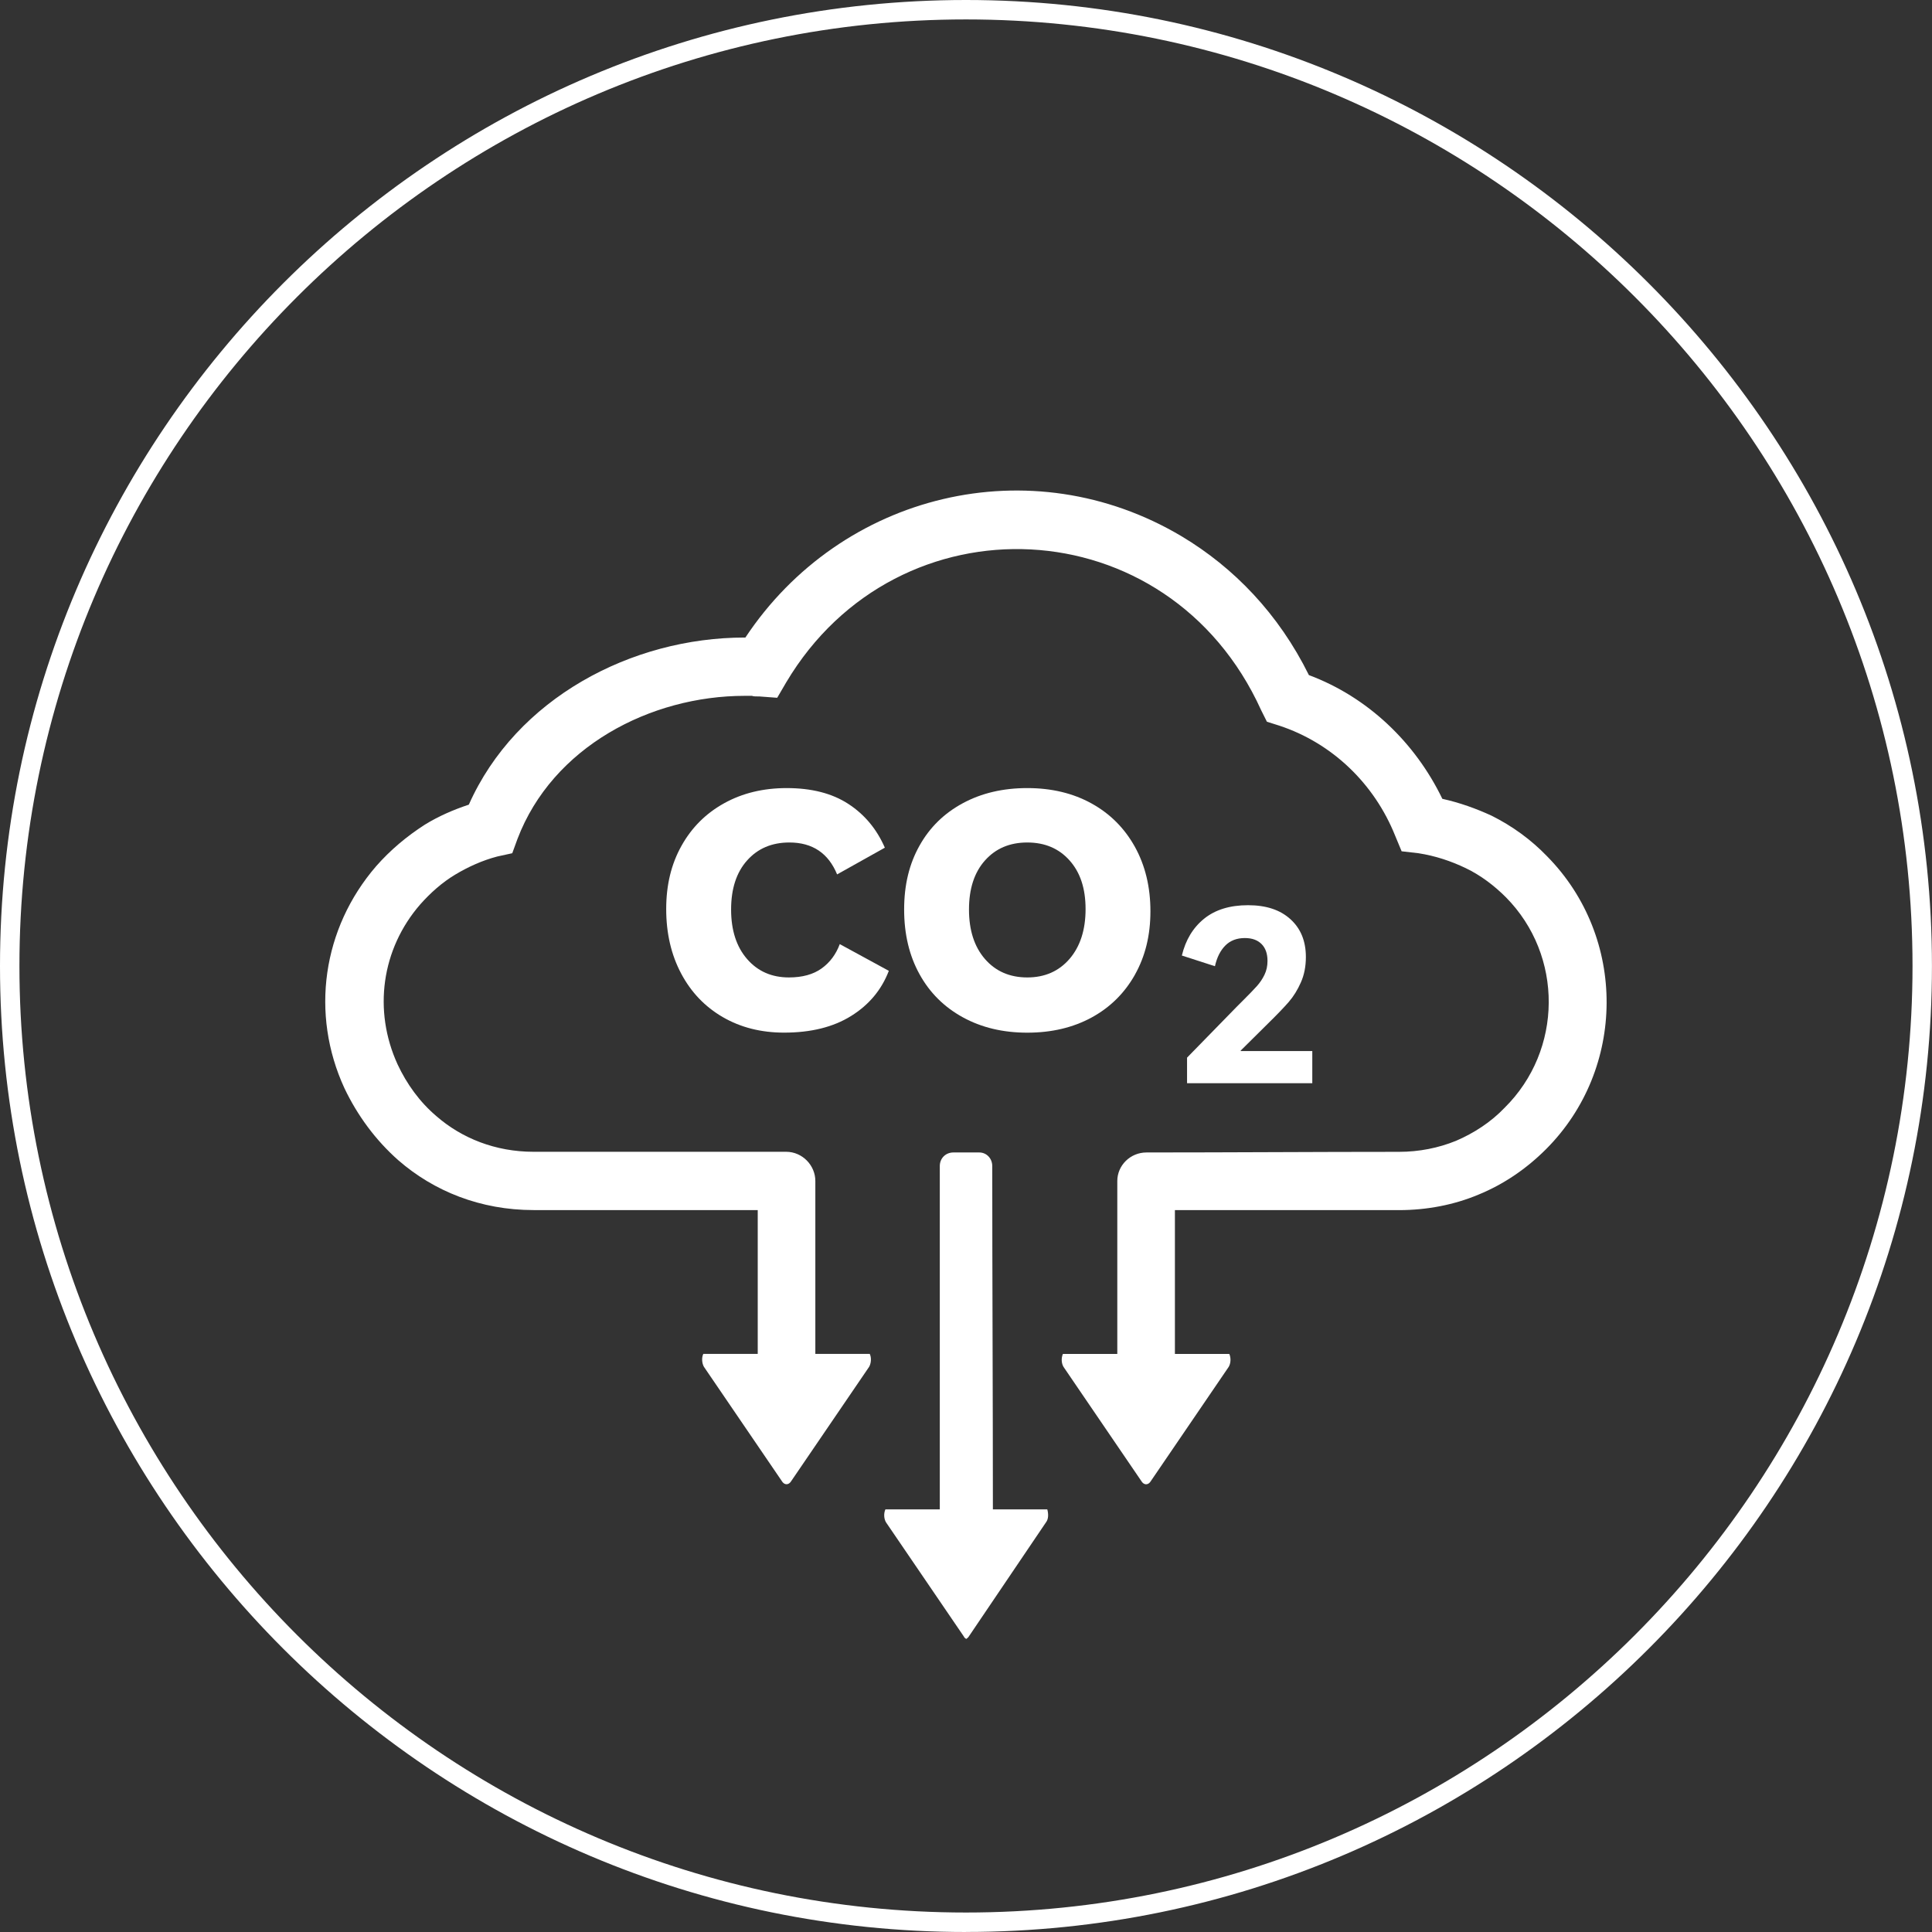 <svg xmlns="http://www.w3.org/2000/svg" id="Layer_2" data-name="Layer 2" viewBox="0 0 397.71 397.71"><rect x="0" y="0" width="397.71" height="397.71" fill="#333333" stroke="none"/><defs><style>      .cls-1 {        fill: #fff;      }    </style></defs><g id="Layer_1-2" data-name="Layer 1"><g><path class="cls-1" d="M241.86,249.11v29.6h11.2c.4.93.27,2-.13,2.67l-16,23.47c-.53.93-1.47.93-2,0l-16-23.47c-.4-.67-.53-1.73-.13-2.67h11.2v-35.6h0c0-3.2,2.67-5.87,6-5.87,17.33,0,34.67-.13,52-.13,4.13,0,8.13-.8,11.73-2.27,3.73-1.6,7.2-3.87,10-6.8,12-11.87,12.13-31.33.27-43.33-2.4-2.4-5.2-4.53-8.27-6s-6.27-2.53-9.73-3.07l-3.47-.4-1.33-3.2c-4.27-10.67-12.93-19.07-23.87-22.67l-2.53-.8-1.2-2.4c-19.07-42-74.8-44.27-97.74-5.73l-1.87,3.2-3.6-.27h0c-.67,0-1.33,0-1.6-.13,0,0,0,0,0,0h-1.47c-19.47,0-39.6,10.53-46.8,29.47l-1.07,2.93-3.07.67c-3.07.8-6,2.13-8.67,3.73s-5.07,3.73-7.2,6.13c-8,9.2-9.73,21.87-4.67,32.93,1.87,4,4.53,7.73,8,10.67,5.2,4.53,12.13,7.33,20,7.33h52c3.33,0,6,2.8,6,6h0v35.6h11.2c.4.8.27,2-.13,2.67l-16,23.47c-.53.93-1.47.93-2,0l-16-23.47c-.4-.67-.53-1.87-.13-2.67h11.2v-29.6h-46.13c-10.93,0-20.53-3.87-27.87-10.27-4.67-4.13-8.4-9.2-11.07-14.8-7.07-15.33-4.53-32.93,6.53-45.73,2.93-3.33,6.27-6.13,10-8.53,2.8-1.73,5.87-3.07,9.07-4.13,0,0,0,0,0,0,9.73-21.87,33.47-34.4,56.8-34.4h.13c19.73-29.73,58.8-39.33,89.87-20.8,10.67,6.4,19.87,15.87,26.13,28.53,12.13,4.53,21.87,13.87,27.47,25.47,0,0,0,0,0,0,3.6.8,6.93,2,10.13,3.47,4.27,2.13,8.13,4.93,11.47,8.4,16.4,16.67,16.27,43.73-.27,60.27-4,4-8.67,7.2-13.87,9.33-5.07,2.13-10.67,3.2-16.4,3.2h-46.13Z"></path><path class="cls-1" d="M198.92,337.38c.13-.13.4-.27.53-.53l15.87-23.47c.53-.67.53-1.73.27-2.67h-11.2c0-23.6-.13-47.07-.13-70.67,0-1.6-1.2-2.8-2.67-2.8h-5.33c-1.6,0-2.8,1.2-2.8,2.8v70.67h-11.2c-.4.93-.27,2,.13,2.67l16,23.47c.13.27.27.4.53.53Z"></path><g><g><path class="cls-1" d="M172.33,180.02c-1.8-4.39-5.08-6.59-9.83-6.59-3.61,0-6.51,1.23-8.71,3.7-2.2,2.47-3.29,5.83-3.29,10.1s1.1,7.67,3.29,10.19c2.19,2.53,5.07,3.79,8.62,3.79,2.76,0,5.01-.62,6.72-1.85,1.71-1.23,2.96-2.9,3.74-5.01l10.1,5.5c-1.5,3.91-4.09,7.01-7.76,9.29-3.67,2.29-8.27,3.43-13.8,3.43-4.75,0-8.96-1.07-12.63-3.2-3.67-2.13-6.53-5.13-8.57-8.98-2.04-3.85-3.07-8.27-3.07-13.26s1.05-9.28,3.16-13.04c2.1-3.76,5.04-6.68,8.79-8.75,3.76-2.08,8.04-3.11,12.86-3.11,5.11,0,9.34,1.08,12.67,3.25,3.34,2.17,5.85,5.17,7.53,9.02l-9.83,5.5Z"></path><path class="cls-1" d="M233.62,200.67c-2.14,3.79-5.11,6.72-8.93,8.8-3.82,2.07-8.22,3.11-13.22,3.11s-9.41-1.05-13.26-3.16-6.83-5.07-8.93-8.89c-2.11-3.82-3.16-8.25-3.16-13.31s1.05-9.37,3.16-13.13c2.1-3.76,5.08-6.68,8.93-8.75,3.85-2.08,8.27-3.11,13.26-3.11s9.4,1.05,13.22,3.16c3.82,2.11,6.79,5.08,8.93,8.93,2.13,3.85,3.2,8.27,3.2,13.26s-1.07,9.29-3.2,13.08ZM220.18,177.13c-2.2-2.47-5.1-3.7-8.71-3.7s-6.51,1.23-8.71,3.7c-2.2,2.47-3.29,5.83-3.29,10.1s1.1,7.67,3.29,10.19,5.1,3.79,8.71,3.79,6.51-1.28,8.71-3.83c2.19-2.56,3.29-5.97,3.29-10.24s-1.1-7.55-3.29-10.01Z"></path></g><path class="cls-1" d="M270.14,216.37v6.61h-25.78v-5.26l10.16-10.41,1.5-1.5c1.17-1.17,2.07-2.1,2.7-2.8.63-.7,1.16-1.48,1.58-2.35.42-.87.62-1.82.62-2.85,0-1.5-.41-2.66-1.23-3.48-.82-.82-1.96-1.23-3.43-1.23-1.67,0-3.01.52-4.03,1.55-1.02,1.03-1.73,2.45-2.13,4.25l-6.81-2.2c.77-3.2,2.29-5.73,4.58-7.58,2.29-1.85,5.3-2.78,9.04-2.78s6.62.96,8.73,2.88c2.12,1.92,3.18,4.51,3.18,7.78,0,1.94-.34,3.68-1.03,5.23-.68,1.55-1.52,2.9-2.5,4.03-.98,1.13-2.43,2.64-4.33,4.5l-5.56,5.51v.1h14.72Z"></path></g></g><path class="cls-1" d="M198.85,397.71C89.21,397.71,0,308.5,0,198.85S89.21,0,198.85,0s198.85,89.21,198.85,198.85-89.21,198.85-198.85,198.85ZM198.85,4C91.41,4,4,91.41,4,198.85s87.41,194.85,194.85,194.85,194.85-87.41,194.85-194.85S306.29,4,198.85,4Z"></path></g></svg>